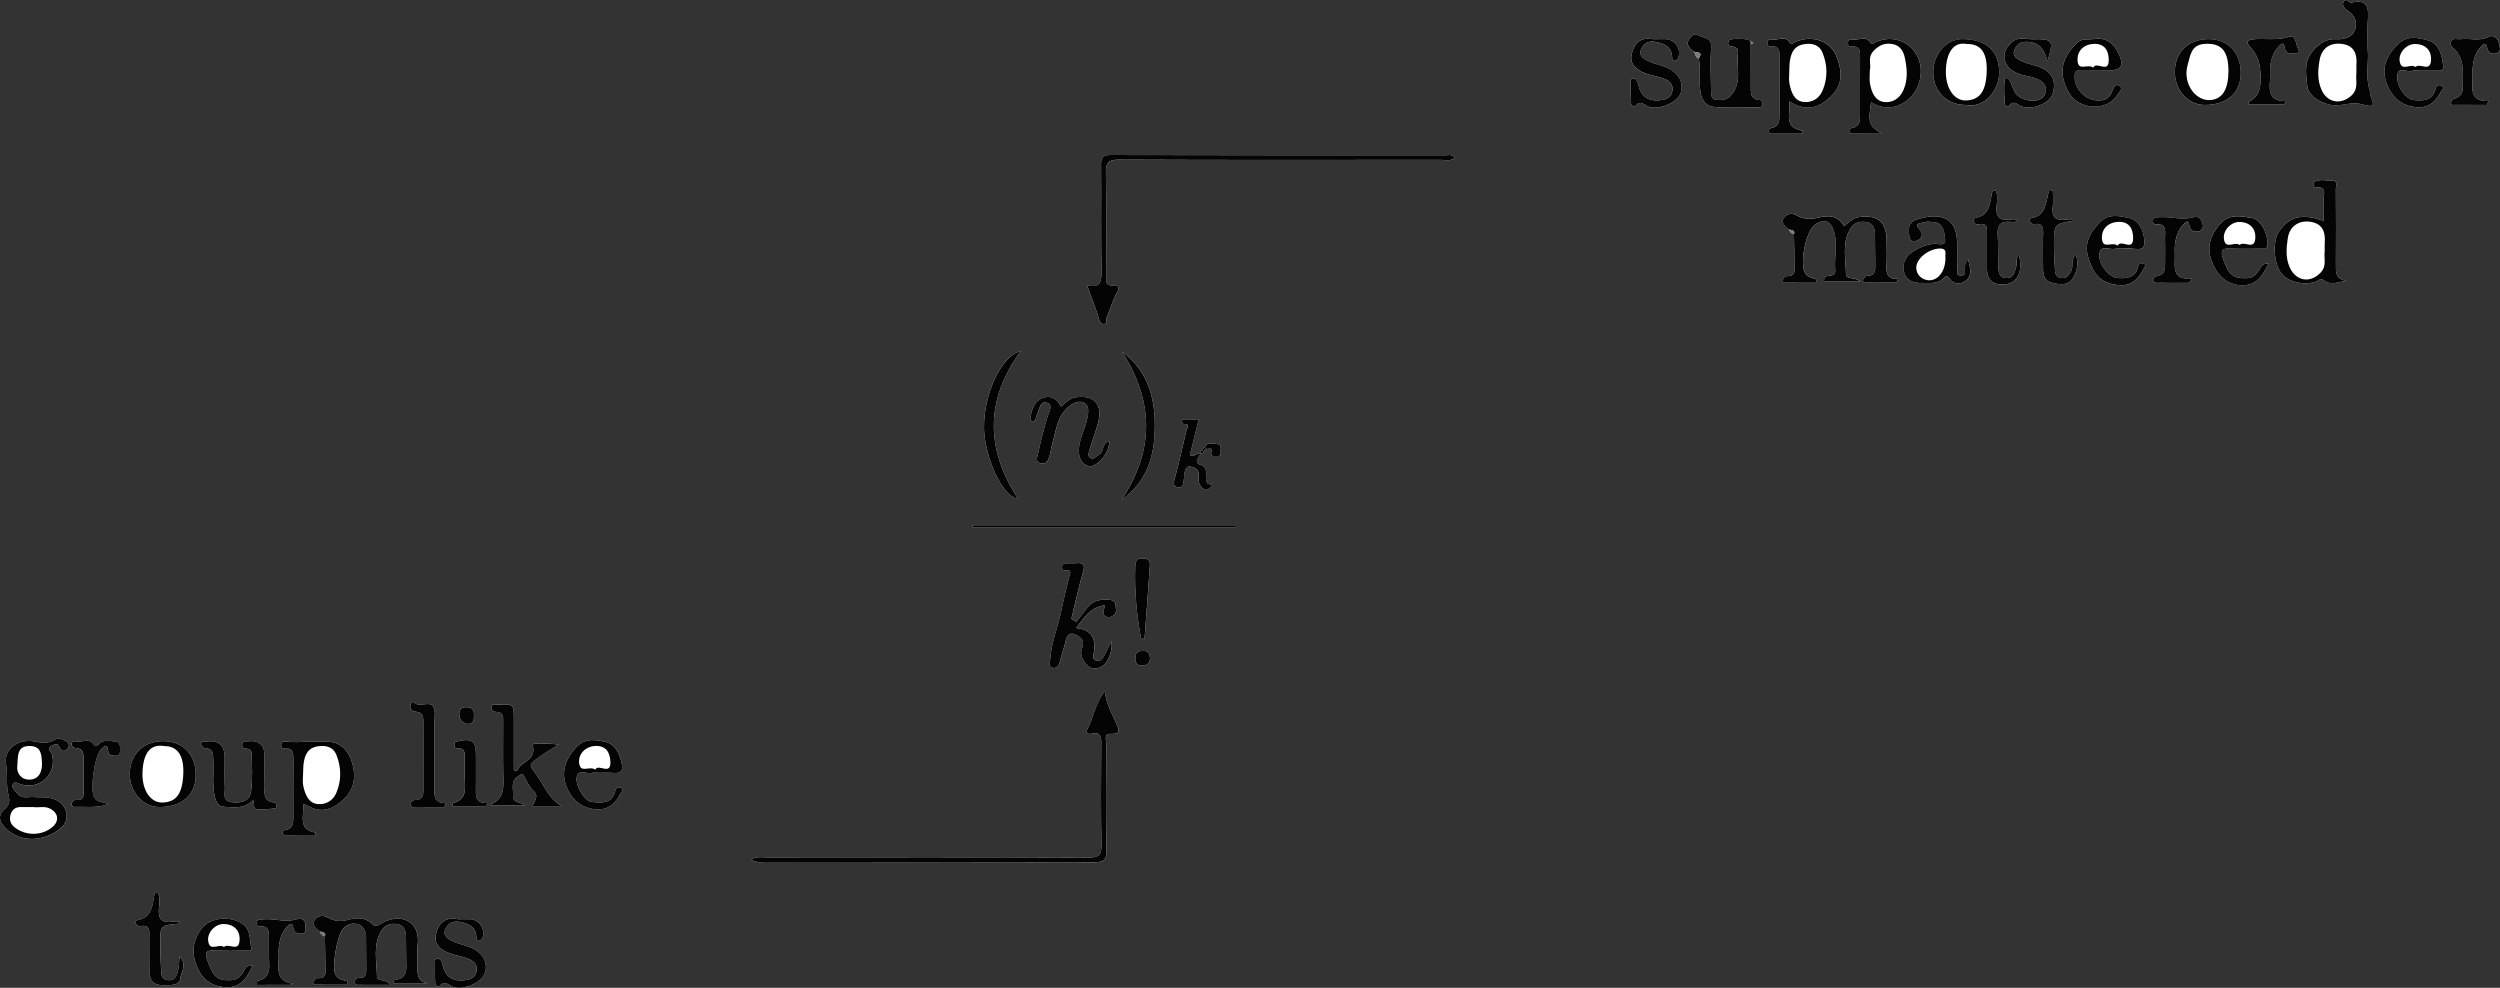 <?xml version="1.0" encoding="UTF-8"?>
<svg id="Layer_1" data-name="Layer 1" xmlns="http://www.w3.org/2000/svg" viewBox="0 0 1023.34 404.33">
  <rect x="0" y="0" width="1023.34" height="404.33" fill="#333333" stroke="none"/>
  <defs>
    <style>
      .cls-1 {
        fill: #040404;
      }

      .cls-2 {
        fill: #fff;
      }

      .cls-3 {
        fill: #797979;
      }
    </style>
  </defs>
  <g id="_9Fkfrs.tif" data-name="9Fkfrs.tif">
    <g>
      <path class="cls-2" d="m492.74,184.72c.32-.34.64-.69.97-1.03.76.34,2.57-.92,2.15,1.14-.51,2.49,1.23,1.66,2.31,1.82,1.46.21,1.58-.78,1.49-1.82-.1-1.18.62-2.99-1.37-3.07-1.78-.07-3.99-1.07-5.2,1.34-.43.38-.85.75-1.28,1.13-.46.42-.87.96-.13,1.36.85.47.81-.45,1.06-.88ZM695.38,24c.93,4.72-.12,9.51.79,14.31.65,3.43,2.81,5.23,5.31,5.45,6.06.53,12.2.19,18.31.19.87,0,1.65-.14,1.62-1.29-.02-.84-.06-1.6-1.22-1.7-3.88-.33-3.51-3.26-3.53-5.9-.03-5.63-.02-11.26-.02-16.88.37-.22.75-.44,1.12-.66l-1.13-.65c-1.09-1.24-8.55-1.38-9.04-.08-.44,1.17-.26,2.23,1.53,2.29,1.47.05,2.52.97,2.3,2.58-.79,5.67,1.81,11.63-2.62,17.11-1.98,2.44-3.76,2.12-5.85,2.13-2.61.01-2.54-2.1-2.56-3.95-.04-5.81-.41-11.64.05-17.41.35-4.31-3.2-3.73-5.15-5.06-2.17-1.47-3.75,1.43-4.16,2.12-1,1.68.59,3.41,2.19,4.58.81.85.64,2.42,2.06,2.83Zm36.92,69.98c.35.98.96,1.68,2.04,1.87.09,3.98.23,7.95.24,11.93,0,2.43.92,5.57-3.49,5.23-.49-.04-1.13,1.05-1.56,1.7-.08.12.46.96.72.96,4.38.06,8.76.04,13.14.04.02-.46.03-.93.05-1.39-1.59-.66-3.46-.74-4.49-2.46-2.38-3.98.23-17.49,4.18-20.07,2.48-1.62,5.36-2.13,6.91,1.18,2.65,5.65.7,11.75,1.21,17.62.29,3.44-3.83,1.25-4.5,3.47-.13.44-.14.93-.17,1.17h14.91c-2.43-2.07-5.81-.59-5.85-3.13-.08-6.3-1.77-12.86,1.97-18.75,1.51-2.38,4.07-2.91,6.58-2.43,2.41.47,3.3,2.52,3.33,4.86.06,3.99.06,7.97.11,11.96.03,2.55.33,5.16-3.51,5.18-.56,0-1.16,1.05-1.62,1.71-.09.13.43.99.68.99,4.41.06,8.81.05,13.22.05.17-.5.34-1.01.51-1.51-4.43.12-4.86-2.35-4.66-5.53.2-3.31.07-6.64.03-9.97-.09-7.95-3.35-10.73-11.13-9.84-2.78.32-4.34,2.41-6.31,3.78-2.6-4.98-7.21-4.36-10.93-3.45-3.15.77-6.11.36-8.23-.89-2.81-1.66-4.68-.28-5.62,1.13-1.07,1.61.61,3.44,2.26,4.57ZM130.95,381.36c.35.98.96,1.68,2.04,1.87.09,3.98.23,7.95.24,11.93,0,2.43.92,5.56-3.48,5.23-.5-.04-1.13,1.04-1.57,1.69-.08.12.45.97.71.97,4.38.06,8.77.04,13.15.04.05-.5.1-1.01.15-1.51-2-.34-3.95-.83-4.89-2.69-1.57-3.08.69-15.54,2.92-18.43,1.83-2.38,4.27-2.84,6.6-2.04,1.94.66,3.02,2.78,3.04,5.06.04,4.32.02,8.64.08,12.95.03,2.12.08,4.04-3,3.85-.9-.05-1.81.86-1.71,2.03.03.3.61.79.95.8,4.27.05,8.55.04,13.68.04-2-2.83-5.51-1.04-5.55-3.61-.1-6.3-1.76-12.85,1.92-18.75,1.5-2.41,4.04-2.96,6.55-2.48,2.69.52,3.4,2.81,3.43,5.29.03,2.99.03,5.98.08,8.97.06,3.72.91,7.81-4.64,8.56-.56.08-.63,1.07-.45,1.48h13.83c-4.16-.99-4.26-3.83-4.11-7,.14-2.98-.27-6.01.08-8.96,1.12-9.62-7.12-13.45-15.35-8.37-1.43.88-2.16,1.04-3.33-.12-2.83-2.8-6.66-2.58-9.76-1.64-3.16.96-6.12.38-8.23-.87-2.81-1.67-4.68-.27-5.62,1.14-1.07,1.61.62,3.43,2.26,4.57Zm321.28-98.36c-4.32,5.56-4.57,11.36-7.42,15.94-.68,1.1.78,1.67,1.81,1.44,4.54-1.01,4.18,1.9,4.17,4.86-.06,13.46-.23,26.93.09,40.39.1,4.42-1.09,5.43-5.47,5.42-43.93-.18-87.86-.12-131.78-.08-1.83,0-3.81-.5-6.14.91,2.12,1.4,3.94.97,5.62.97,44.93.03,89.85-.02,134.78.1,3.76.01,5.09-.71,5.01-4.81-.28-14.62-.14-29.25-.06-43.88,0-1.48-1.2-3.97,2.12-3.85,4.2.15,2.95-2.03,1.94-4.37-1.63-3.81-3.88-7.39-4.66-13.03Zm-7.31-166.26c1.68,4.57,3.35,8.74,4.7,13.03.42,1.33.54,2.8,2.08,2.88,1.85.1.89-1.79,1.3-2.69,1.52-3.34,2.32-6.97,4.22-10.17.81-1.36,1.25-3.19-1.29-2.92-3.45.37-3.17-1.66-3.16-3.93.05-13.96.2-27.91-.08-41.86-.09-4.41.91-5.74,5.58-5.72,43.91.2,87.81.13,131.72.09,1.79,0,3.82.63,5.58-.79-1.15-1.68-2.59-1.07-3.77-1.07-45.74-.04-91.47.02-137.21-.12-3.64-.01-3.89,1.45-3.87,4.33.11,14.29-.1,28.58.14,42.86.07,4.37-.19,7.53-5.94,6.1ZM969.16,19.95c0-4.43-.18-7.76.04-11.06.32-4.88.65-9.53-6.64-7.84-1.19.28-2.27-2.3-3.27-.25-.81,1.66.68,2.83,1.85,3.66,2.8,1.97,3.96,4.79,2.81,7.72-1.26,3.21-4.39,4.06-7.79,3.85-3.78-.23-6.44,1.55-9.05,4.34-4.29,4.57-3.18,9.89-2.65,14.92.46,4.4,6.95,7.73,11.39,7.82,3.67.08,7.02-1.57,11.05-.41,4.98,1.43,5.2.62,3.32-3.76-.18-.42.08-1.03-.08-1.48-2.1-6.12-.36-12.43-.99-17.52ZM14.28,326.31c-2.16-.42-5.21,1.18-7.37-1.66-.89-1.17-2.51-2.3-1.49-3.78.84-1.21,2.22-.02,3.46.3,8.02,2.07,14.55-4.71,12.37-12.53-.28-.99-2.55-2.22.18-3.51,1.9-.9,2.35-.63,3.17,1.13.67,1.44,2.19,1.47,3.16.04.9-1.35.44-2.18-1.08-3.07-1.47-.85-2.92-1.26-4.14-.48-2.74,1.76-5.27,1.37-8.33.78-6.75-1.3-12.79,3.2-11.74,9.19.75,4.28-.04,8.56.97,12.54.69,2.7.53,4.11-1.43,5.84-2.72,2.4-2.6,4.9-.04,7.59,6.32,6.62,16.22,5.85,22.83.38,4.31-3.57,2.8-9.68-2.32-11.83-2.56-1.08-5.13-.8-8.19-.92Zm426.3-71.76c-.67-.43-1.34-.85-2.01-1.28,1.53-6.24,2.85-12.53,4.66-18.68.88-3,.79-4.43-2.76-4.06-1.15.12-2.33,0-3.49.03-.96.03-2.05-.1-2.21,1.32-.14,1.33.54,1.8,1.74,1.65,2.16-.27,1.66.72,1.29,2.15-1.27,4.88-2.42,9.8-3.46,14.74-1.41,6.65-4.1,13.03-4.48,19.9-.06,1.09-.86,2.9,1.31,3.09,1.6.14,2.25-.92,2.62-2.37.76-2.97,1.75-5.88,2.5-8.85.88-3.51,2.83-3.34,5.28-1.69,1.8,1.21,2.22,2.5,1.35,4.81-.95,2.52.14,5.06,2.22,7.07,1.58,1.53,3.44,1.41,5.09.84,3.05-1.05,5.51-6.68,4.68-10.77-1.12,2.35-1.95,4.42-3.07,6.31-.65,1.11-1.73,2.18-3.28,1.57-1.46-.57-1-1.98-.83-2.99,1.01-5.75-.69-9.64-7.2-10.25,4.77-6.71,7.29-8.71,11.74-9.37-.03,1.6-1.64,3.5.41,4.65.93.52,2.19.32,3.25-.53,1.53-1.23.76-2.77.73-4.16-.03-1.32-1.05-2-2.33-2.13-3.37-.33-6.57.01-8.91,2.84-1.67,2.01-3.23,4.1-4.83,6.16ZM960.4,114.92c-4.5-.64-4.26-3.66-4.24-6.73.06-10.3.06-20.6-.02-30.91,0-1.22,1.02-3.38-1.55-3.35-2.44.03-5.01-.73-7.28.55-.41.23-.47,2.4.82,2.27,4.6-.47,2.91,2.79,3.02,4.84.15,2.9.04,5.82.04,8.87-8.82-3.2-13.99-1.97-18.34,4.36-2.67,3.88-2.19,13,1.01,17.1,2.79,3.57,9.52,5.08,14.38,3.29.9-.33,1.67-1.54,2.84-.58,2.87,2.36,5.96.86,9.32.29Zm-227.95-73.49c5.3,3.47,10.12,3.44,14.57.09,6.16-4.63,8.34-9.76,4.55-18.89-2.14-5.17-8.98-8.75-16.64-5.49-.69.29-1.54,1.44-2.07.52-2-3.44-5.04-.99-7.53-1.52-1.06-.22-1.93.24-1.87,1.61.05,1.16.81,1.29,1.69,1.24,3.2-.21,3.31,1.9,3.3,4.23-.04,7.63,0,15.26-.02,22.89,0,2.76.31,5.7-3.58,6.34-.34.06-.82.71-.83,1.1-.02.72.52,1.14,1.29,1.14,4,0,7.99,0,11.99,0l.85-1.15c-8.45-1.34-5.06-7.04-5.69-12.13Zm33.46.35c4.77,3.04,9.43,2.94,14.08-.19,5.66-3.8,8.23-12.53,4.63-19.04-2.98-5.38-9.57-8.43-16.75-5.39-.68.29-1.52,1.43-2.07.5-2-3.43-5.04-.98-7.53-1.5-1.06-.23-1.92.26-1.86,1.62.06,1.16.83,1.28,1.69,1.23,3.21-.21,3.3,1.91,3.29,4.24-.03,7.62,0,15.25-.02,22.87,0,2.76.31,5.69-3.56,6.34-.57.1-1.16.79-.71,1.53.21.34.75.68,1.15.68,4,.05,8,.03,12,.03-5.31-3.46-5.63-4.31-4.34-12.93ZM124.09,329.03c1.24.51,1.7.65,2.11.88,4.96,2.92,9.46,1.55,13.47-1.8,4.77-3.99,6.27-8.97,4.64-15.23-1.31-5.02-4.27-8.63-8.93-9.17-6.14-.71-12.45.54-18.7-.17-.91-.1-1.57.33-1.59,1.4-.02,1.04.48,1.52,1.48,1.44,3.51-.29,3.53,2.03,3.51,4.52-.05,7.63,0,15.26-.02,22.89,0,2.61.23,5.36-3.37,5.99-.69.12-1.2.68-.97,1.41.11.37.66.85,1.02.85,4.08.06,8.16.04,12.24.04.09-.42.19-.84.28-1.26-7.66-1.37-4.63-6.95-5.17-11.8Zm87.5-13.34l-1.27-.45c0-6.9,0-13.8,0-20.71,0-6.39,0-6.43-6.41-6.07-.98.05-2.59-.79-2.8,1-.12,1.03.88,1.88,1.91,1.91,3.33.11,2.94,2.47,2.94,4.61,0,6.98-.1,13.97.04,20.95.1,4.81.77,9.71-4.9,12.17-.08.04.07.6.07.63h13.69c-1.74-1.74-5.1-.71-4.87-4.25.18-2.67-1.1-5.77,2.03-7.67.75-.45,1.56-1.75,2.34-.35,1.18,2.1,2.29,4.71,3.8,6.04,3,2.66.13,4.5-.11,6.44h11.81c-5.9-3.51-7.69-9.9-11.57-14.6-1.61-1.95-1.28-2.59.62-4.12,3.06-2.45,6.43-4.39,9.79-6.45-3.03-.39-5.84-.41-8.66-.37-.75,0-2.16-.19-1.92.84,1.43,6.17-5.26,6.34-6.54,10.44Zm-108.07,11.92c1.12,1.28-.56,3.62,1.91,3.68,2.46.07,4.95-.08,7.38-.43.37-.05.64-2.24-.48-2.36-5.26-.56-3.88-4.5-4-7.56-.15-3.81-.04-7.63-.04-11.45q0-6.87-6.89-6.04c-.89.11-2.08-.34-2.28,1.15-.16,1.21.26,1.81,1.6,1.84,1.27.03,2.33.76,2.34,2.07.03,5.14.42,10.35-.3,15.39-.58,4.09-4.17,4.98-8,4.45-3.93-.55-2.61-3.66-2.73-5.84-.22-4.14-.07-8.29-.07-12.44q0-7.48-7.38-6.57c-.87.11-2.27-.36-2.29,1.08,0,.58.98,1.66,1.54,1.67,3.83.08,3.35,2.81,3.46,5.25.24,4.94-.52,9.91.69,14.85.53,2.18,1.43,3.78,3.68,3.89,4.03.2,8.26,1,11.85-2.63Zm330.72-161.21c-1.51-3.47-4.4-4.7-7.61-3.43-3.26,1.29-4.21,4.69-4.85,7.92-.1.52.22,1.5.6,1.65.94.37,1.43-.26,1.62-1.24.16-.79.51-1.55.81-2.32.75-1.92,1.18-5.05,3.84-4.06,2.5.93.83,3.43.22,5.44-1.55,5.13-2.89,10.34-4.01,15.58-.22,1.05-1.27,3.07,1.09,3.69,2.11.55,3-.83,3.51-2.4.6-1.84.77-3.8,1.31-5.66,1.51-5.23,1.93-10.94,6.44-14.88,1.98-1.73,4.63-2.95,6.69-1.73,2.01,1.19,1.7,3.7,1.15,6.43-.88,4.4-3.32,8.32-3.43,12.91-.07,2.75.93,5.1,3.07,6.18,2.2,1.11,4.25-.36,6.02-2.18,2.1-2.16,3-4.67,3.62-7.7-3.48.5-2.13,4.39-4.48,5.55-1.13.56-2.02,2.1-3.4,1.37-1.47-.78-.74-2.37-.4-3.54,1.04-3.57,2.39-7.05,3.37-10.63,2.15-7.84-1.53-11.91-9.36-10.65-2.48.4-3.78,2.42-5.81,3.7Zm371.39-60.27c-1.57,1.6-1.15,2.66-1.32,3.6-.21,1.12.84,2.92-1.37,3.05-2.66.16-1.63-2.07-1.7-3.2-.21-3.47-.04-6.96-.1-10.44-.19-11.26-8.32-12.01-16.72-9.23-2.19.72-3.31,2.46-3,5.03.18,1.49-.18,3.25,1.56,3.75.87.25,2.32-.32,3.05-1.01,1.08-1.02.75-2.83-.07-3.62-2.9-2.8.42-2.67,1.49-3.05,1.18-.42,2.63-.23,3.95-.12,4.19.37,4.46,3.97,4.82,6.79.45,3.5-2.77,1.96-4.33,2.1-3.51.31-6.61,1.72-9.36,3.56-2.93,1.97-4.09,5.4-2.93,8.7.98,2.77,3.77,3.88,6.82,3.78,3.23-.1,6.67.71,9.28-2.06.93-.99,1.57-.81,2.32.19,1.81,2.44,4.27,2.69,6.5,1.06,3.04-2.21,1.97-5.25,1.13-8.89Zm98.49-90.11c-8.27-.05-13.78,5.22-13.88,13.28-.1,7.52,5.35,13.65,12.16,13.68,9.06.04,14.79-4.95,14.82-12.94.04-8.44-5.13-13.98-13.11-14.02Zm-99.48,26.96c8.36,1.47,13.6-6.59,13.69-13.08.13-9.04-5.4-13.93-15.23-13.88-6.35.03-11.73,6.17-11.76,13.42-.03,7.95,5.47,13.55,13.3,13.54ZM66.81,303.39c-8.2-.03-13.71,5.43-13.68,13.56.03,7.32,5.43,13.36,12.01,13.4,9.15.07,14.88-4.86,14.98-12.86.1-8.56-5.1-14.07-13.31-14.1ZM856.67,16.03c-2.3.26-4.57-.43-6.76,1.78-6.17,6.25-7.36,12.14-3.25,19.74,4.14,7.65,15.86,8.3,20.22,1.01.52-.87,2.25-2.26.84-3.31-1.77-1.32-2.52.51-3.04,1.85-.74,1.96-1.79,3.44-4.02,3.86-6.23,1.17-12.15-4.38-11.39-10.63.23-1.93,1.59-1.34,2.59-1.37,3.32-.08,6.65-.03,9.97-.03,6.91,0,8.14-1.95,4.72-8.25-2.04-3.77-5.43-5.52-9.89-4.66Zm133.66,12.91c2.49,0,4.99-.01,7.48,0,1.22,0,2.44,0,2.29-1.73-.42-4.59-1.62-9.4-6.32-10.7-3.74-1.04-8.34-2.12-12.03,1.45-6.25,6.04-7.52,12.41-3.1,19.67,2.6,4.26,6.9,6.43,11.97,6.28,4.19-.12,6.71-2.89,8.54-6.36.39-.74,1.76-1.59.36-2.37-.98-.55-2.1-.49-2.53,1.2-1.25,4.84-5.09,5.01-9.05,4.57-3.23-.36-7.19-5.86-6.61-10.21.51-3.82,4.03-.96,6.05-1.73.87-.33,1.97-.06,2.97-.06ZM189.63,376.23c-.83,0-1.69.13-2.49-.02-5.18-.97-7.88,2.06-8.74,6.34-.83,4.09,2.15,6.46,5.8,7.7,2.39.81,4.91,1.24,7.27,2.12,2.25.84,4.11,2.23,3.6,5.1-.48,2.77-2.33,3.48-4.96,3.78-5.24.59-8.03-1.68-9.05-6.63-.24-1.16-.77-2.23-2.16-2.29-.28-.01-.84.59-.84.91-.04,3.15-.07,6.31.1,9.45.02.44,1.07,1.78,1.77.92,2.07-2.53,3.52-.45,5.35.27,4.4,1.72,12.2-1.81,13.29-5.81,1.33-4.86-1.65-9.03-7.71-10.9-1.99-.61-4.05-1.15-5.89-2.07-1.91-.96-3.92-2.19-2.56-4.98,1.15-2.36,3.19-3.24,5.59-2.78,3.39.64,6.65,1.68,6.98,6,.06.75-.21,1.86,1.04,1.76.53-.04,1.28-.61,1.46-1.1,1.39-3.79-1.39-7.74-5.37-7.75-.83,0-1.66,0-2.49-.01Zm55.64-59.91c1.5,0,3-.04,4.49,0,3.24.1,5.88.86,4.54-4.71-1.01-4.19-3.13-7.2-6.22-7.87-3.78-.82-8.37-1.91-11.99,1.92-5.7,6.03-6.94,12.51-2.6,19.41,2.65,4.22,6.93,6.45,12.03,6.2,4.15-.21,6.7-2.92,8.48-6.46.39-.77,1.7-1.63.21-2.32-1.02-.47-1.95-.33-2.39,1.41-1.34,5.27-5.79,4.71-9.7,4.34-2.74-.26-6.77-6.8-6.01-10.25.77-3.54,4.11-.94,6.19-1.62.9-.3,1.98-.05,2.98-.05ZM868.28,101.79c1.66,0,3.35-.19,4.98.04,4.05.55,5.04-.37,4.31-4.87-.7-4.36-3.17-7.19-6.33-7.78-3.63-.69-8.02-1.86-11.58,1.76-7.28,7.42-6.22,12.33-2.91,19.31,2.16,4.55,6.76,6.5,11.78,6.51,4.43,0,6.98-2.97,8.9-6.6.42-.8,1.55-1.69-.04-2.25-.82-.29-1.85-.36-2.17,1.17-.99,4.7-4.6,5-8.45,4.74-3.71-.26-8.4-6.35-7.31-10.5.83-3.18,4.2-.86,6.34-1.47.77-.22,1.65-.04,2.48-.04Zm-189.17-85.78c-1,0-2.02.14-2.99-.02-5.05-.84-7.4,2.32-8.26,6.35-.83,3.89,1.97,6.27,5.34,7.57,2.5.97,5.23,1.33,7.75,2.24,2.26.82,4.1,2.23,3.6,5.11-.49,2.77-2.34,3.48-4.96,3.77-5.25.6-8.02-1.7-9.05-6.64-.24-1.16-.77-2.23-2.16-2.28-.28,0-.83.59-.84.92-.04,3.15-.06,6.31.1,9.45.02.43,1.06,1.78,1.78.9,2.07-2.54,3.52-.44,5.35.28,4.35,1.69,12.2-1.86,13.28-5.82,1.32-4.86-1.64-9.02-7.72-10.89-1.99-.61-4.05-1.15-5.9-2.07-1.91-.96-3.92-2.19-2.55-4.98,1.16-2.36,3.2-3.23,5.6-2.78,3.39.63,6.64,1.7,6.97,6.01.06.75-.19,1.86,1.05,1.76.53-.04,1.27-.61,1.45-1.11,1.39-3.8-1.39-7.74-5.37-7.75-.83,0-1.66,0-2.49-.01Zm249.41,91.93c-2.78-.22-2.98,1.47-3.77,2.63-1.22,1.8-2.59,3.22-5.17,3.3-5.67.18-7.33-1.66-9.46-7.5-1.75-4.8.25-4.77,3.76-4.62,3.82.16,7.65.07,11.47.01,1.19-.02,2.77.51,2.84-1.68.15-4.5-2.69-10.32-6.62-10.92-4.27-.65-9.01-1.8-12.8,2.52-4.42,5.03-5.76,10.13-2.95,16.42,2.43,5.43,6.57,8.75,12.28,8.67,5.58-.08,8.11-3.93,10.41-8.84ZM103.42,395.3c-2.13-.15-2.8.62-3.36,1.72-1.16,2.26-2.53,4.09-5.53,4.22-5.76.25-7.27-1.49-9.57-7.92-1.54-4.29.03-4.29,3.24-4.19,3.99.14,7.98.07,11.97,0,1.02-.02,3.09.4,2.72-1.08-.81-3.19-.1-6.87-3.13-9.48-3.82-3.29-13.3-4.03-17.49,1.85-3.97,5.58-3.81,11.16-.91,16.83,2.44,4.77,6.87,6.96,12.06,6.86,5.27-.11,7.79-3.99,10-8.8ZM838.12,25.05c2.59-8.68,2.33-9.15-5.97-8.98-2.7.05-5.61-1.09-8.11.83-2.33,1.78-4,4.43-3.53,7.09.71,4.05,4.29,6.04,8.01,6.86,2.36.52,4.68.95,6.74,2.17,2.84,1.68,2.95,5.59.3,7.34-3.11,2.05-9.34.4-11-2.97-.71-1.45-1.16-3.04-1.94-4.45-.47-.85-1.91-1.64-2.07-.18-.34,3.26-.11,6.58.06,9.87.02.42,1.02,1.71,1.83.64,1.87-2.49,3.33-.4,4.95.23,4.45,1.73,11.56-1.13,12.83-5.14,1.75-5.56-.6-9.54-6.73-11.39-1.84-.56-3.75-.95-5.48-1.76-2.03-.95-4.66-1.97-3.35-5.02,1.14-2.64,3.28-3.39,6.31-2.96,4.7.66,5.99,3.98,7.15,7.82ZM181.89,330.34c.22-.53.45-1.05.67-1.58-4.78.08-4.8-2.82-4.77-5.96.08-8.61.05-17.22.02-25.83,0-2.63.63-5.67-.48-7.76-1.03-1.94-4.25-.43-6.47-.84-.92-.17-1.95-2.03-2.74-.12-.58,1.41.3,2.99,1.69,3.06,3.81.17,3.48,2.71,3.48,5.23,0,8.61-.03,17.22.01,25.83.01,2.59.2,5.08-3.57,5.13-.81,0-1.86.94-1.54,2.15.29,1.11,1.35.67,2.08.68,3.87.05,7.75.02,11.62.02ZM935.06,42.64l.76-1.27c-6.87.24-7.02-3.91-6.63-8.5.14-1.65-.06-3.32.04-4.97.21-3.29,1.15-6.34,3.45-8.8.84-.9,2.08-2.43,2.52.4.44,2.77,2.49,2.62,4.54,2.32,1.24-.18,1.68-.64.9-1.94-1.11-1.86-.54-5.81-4.03-4.73-4.78,1.48-9.5.51-14.23.92-3.36.29-2.59,1.88-1.08,3.46,3.15,3.29,3.9,7.16,4.02,11.6.13,4.61-.35,8.47-5.01,10.64-.08.04.09.61.14.87h14.6Zm82.94.3c.22-.54.45-1.08.67-1.62-6.53.34-6.96-3.52-6.57-8.05.16-1.82-.11-3.67.06-5.48.3-3.25,1.09-6.37,3.51-8.8.82-.83,2.05-1.92,2.34.17.36,2.51,1.87,3.19,3.79,2.7,2.32-.59,1.41-2.79,1.12-4.19-.45-2.14-2.3-3.61-4.31-2.56-3.75,1.95-7.55.42-11.27.92-1.37.18-3.2-.68-4.01.93-.88,1.76.97,2.56,1.89,3.64,3.82,4.46,2.78,9.85,2.91,15.02.07,2.89-1.45,4.3-4.07,5-.38.1-.76,1.07-.74,1.62.03.96.97.69,1.55.69,4.38.03,8.76.02,13.14.02Zm-558.68,100.97c12.96,20.32,13.38,40.42-.29,60.69,9.54-6.59,13.06-16.16,13.59-26.93.65-13.19-1.97-25.33-13.3-33.77Zm-41.51-.23c-8.01,2-15.29,17.74-15.01,31.86.2,10.53,7.13,27.85,13.92,28.61-13.21-20.22-13.6-40.25,1.09-60.47Zm-19.7,71.28c.01.33.02.67.03,1h107.39c0-.33,0-.67,0-1h-107.42Zm442.2-136.98c-.48-.07-.97-.13-1.45-.2-1.58,4.46-.85,10.48-7.48,11.53-.33.05-.85,1.08-.79,1.13.56.53,1.3,1.41,1.84,1.32,4.13-.69,3.99,1.81,3.88,4.67-.15,3.97,0,7.96-.02,11.94-.01,2.99-.13,6.37,3.38,7.3,2.77.73,6.49,1.37,8.41-1.23,1.92-2.61,3-6.1,1.65-10.32-2.46,2.43-.72,5.01-2.03,7.01-.96,1.46-1.53,2.8-3.57,2.69-2.11-.11-2.87-1.32-2.95-3.22-.15-3.3-.4-6.61-.42-9.91-.06-8.99-.02-9,8.1-10.35-.99-.88-2.22-.58-3.26-.45-4.12.53-5.88-1.01-5.34-5.26.28-2.18.05-4.43.05-6.64Zm-13.99,26.05c-1.46,2.22-.55,3.99-1.08,5.44-.68,1.89-.86,4.3-3.83,4.34-3.23.04-3.29-2.38-3.39-4.44-.24-4.46,0-8.96-.31-13.41-.28-3.92,1.29-5.42,5.1-5.16.96.07,2.2.63,3.26-.96-1.27,0-2.25-.12-3.19.02-4.33.64-6.11-1.01-5.62-5.48.23-2.1.53-4.41-.31-6.4-1.41.03-1.49.63-1.63,1.31-.85,4.22-.94,8.95-6.7,9.91-.39.06-1.02,1.18-.88,1.43.38.66,1,1.4,1.97,1.21,3.97-.81,3.66,1.76,3.62,4.35-.07,4.64.08,9.29.01,13.93-.04,3.22,1.44,5.67,4.41,6.19,6.99,1.23,10.93-4.07,8.56-12.26ZM64.5,365.08c-.73.44-1.2.57-1.23.78-.84,4.55-.81,9.63-6.97,10.8-.42.08-1.21.77-.68,1.48.35.48,1.1,1.11,1.54,1.02,4.79-.96,3.93,2.39,3.95,5.06.02,3.81-.02,7.63.03,11.44.08,6.78,1.45,7.91,8.28,7.6,2.05-.09,4.16-.58,4.32-2.42.24-2.8,3.14-5.76-.19-9.37-.3,2.68-.26,4.68-.81,6.49-.5,1.61-1.19,3.41-3.65,3.27-2.46-.14-3.03-1.64-3.11-3.62-.16-3.64-.34-7.28-.37-10.91-.05-7.92-.02-7.92,7.62-8.6.12-.01.2-.36.47-.86-1.2,0-2.2-.13-3.15.02-4.55.72-5.88-1.39-5.47-5.63.2-2.02.58-4.22-.56-6.55ZM896.2,115.79c.38-.57.76-1.13,1.15-1.7-8.56.59-7.04-4.78-7.09-9.23-.02-1.49-.12-2.99.02-4.47.29-3.09,1.18-6,3.34-8.33.76-.82,2.07-2.6,2.55.15.44,2.48,1.99,2.94,3.94,2.48,1.24-.29,1.89-1.51,1.55-2.85-.48-1.89-1.48-3.6-3.74-2.93-4.59,1.36-9.1-.25-13.63-.01-.66.03-1.33.03-1.98.15-.76.13-1.05.67-1.03,1.42.02.71.21,1.4,1.03,1.35,5.05-.33,3.83,3.37,3.92,6.13.09,2.98.03,5.97.02,8.95-.01,2.73.37,5.65-3.58,6.2-.76.11-1.43.92-1.26,1.86.06.33.62.8.95.81,4.61.05,9.23.04,13.84.04ZM119.98,402.68c-6.24-.83-6.29-5.05-5.92-9.63.13-1.65-.1-3.33.05-4.98.3-3.26,1.1-6.36,3.48-8.81.8-.82,2.05-1.97,2.36.09.37,2.49,1.78,3.07,3.77,2.79,1.96-.28,1.27-2.03,1.32-3.23.12-2.72-1.98-3.13-3.73-2.59-4.3,1.34-8.47-.25-12.69-.07-.66.03-1.33.09-1.99.12-.96.04-1.53.43-1.53,1.49,0,1.08.58,1.45,1.55,1.38,3.58-.25,3.46,2.2,3.43,4.63-.03,2.33.02,4.65-.01,6.98-.05,4.21,1.6,9.17-4.68,10.7-.16.04-.12.87-.2,1.61,4.62,0,9.1.01,13.58-.02.41,0,.81-.3,1.22-.46Zm-75.7-73.47c-2-1-4.58-.66-5.79-2.89-1.69-3.12.12-16.62,2.67-19.39,1.5-1.63,2.77-2.85,3.12.83.12,1.29,1.84,1.75,3.29,1.62,1.7-.15,1.48-1.43,1.57-2.58.13-1.68-.34-3.22-2.16-3.29-2.05-.08-4.29-.84-6.2.74-.67.56-1.57,1.89-2.34.65-1.96-3.13-4.76-.91-7.11-1.37-.66-.13-1.81-.33-2.02.81-.17.94.6,1.78,1.32,1.81,4.08.2,3.5,3.1,3.5,5.7,0,3.82,0,7.64,0,11.46,0,2.09.51,4.5-3.04,4.13-.96-.1-1.8.83-1.8,1.97,0,.3.58.88.87.87,4.63-.14,9.33.62,14.1-1.06Zm154.56.78c.24-.43.49-.86.73-1.29-5.11.24-4.83-2.91-4.79-5.99.05-4.49.01-8.98.01-13.47,0-5.93-1.47-7.09-7.25-5.85-.86.18-1.62.22-1.6,1.35.01.91.24,1.72,1.33,1.63,3.14-.27,2.94,1.94,2.97,3.94.04,2.49.03,4.99,0,7.48-.04,4.36,1.39,9.4-4.96,10.94-.15.04-.1.88-.14,1.26h13.69Zm291.86-158.36c-1.89,0-3.68-.03-5.47.02-.61.01-1.45-.05-1.43.9.01.37.45,1.05.66,1.03,3.01-.23,1.34,1.84,1.16,2.68-1.35,6.09-2.85,12.15-4.36,18.2-.45,1.81-1.77,4.3.58,4.97,2.84.8,2.51-2.16,2.84-3.98.06-.32-.04-.67.02-.99.3-1.54.51-3.72,2.38-3.48,1.68.21,3.91,1.03,3.58,3.8-.22,1.81-.06,3.48,1.48,4.96,1.39,1.34,2.44.71,3.35-.14,1.71-1.6-.75-1.22-1.11-1.64-1.05-1.24-.73-2.54-.65-3.78.1-1.7-.42-3.28-1.86-3.71-3.71-1.1-1.14-2.99-.4-4.91-1.82-.18-2.88,1.88-4.42.71,1.17-4.7,2.35-9.44,3.64-14.65Zm-23.6,89.82c.47,0,.94,0,1.41.01.74-10.09,1.52-20.19,2.2-30.29.15-2.3-1.63-2.58-3.37-2.59-2.26-.01-2.57,1.54-2.63,3.35-.34,9.94.56,19.77,2.4,29.52Zm-273.1,31.27c.15-2.3-.97-3.26-3.23-3.24-2.17.02-2.94,1.18-2.77,3.14.19,2.23,1.55,3.7,3.7,3.71,2.18.01,2.34-1.87,2.3-3.61Zm273.62-26.27c-2.4-.03-2.91,1.37-2.89,3.24.03,2.13,1.24,2.9,3.2,2.74,1.99-.16,2.9-1.24,2.78-3.27-.13-2.1-1.28-2.87-3.09-2.71Z"/>
      <path class="cls-1" d="m452.23,283c.79,5.64,3.03,9.22,4.66,13.03,1,2.34,2.25,4.52-1.94,4.37-3.32-.12-2.11,2.37-2.12,3.85-.08,14.63-.22,29.26.06,43.88.08,4.11-1.26,4.82-5.01,4.81-44.93-.12-89.85-.07-134.78-.1-1.67,0-3.5.43-5.62-.97,2.33-1.41,4.31-.91,6.14-.91,43.93-.03,87.86-.1,131.78.08,4.38.02,5.57-1,5.47-5.42-.31-13.46-.15-26.92-.09-40.39.01-2.96.37-5.87-4.17-4.86-1.03.23-2.49-.34-1.81-1.44,2.84-4.58,3.09-10.38,7.42-15.94Z"/>
      <path class="cls-1" d="m130.95,381.36c-1.64-1.13-3.33-2.96-2.26-4.57.93-1.4,2.81-2.8,5.62-1.14,2.11,1.25,5.07,1.83,8.23.87,3.1-.94,6.93-1.16,9.76,1.64,1.17,1.16,1.9,1,3.33.12,8.23-5.08,16.48-1.25,15.35,8.37-.34,2.95.06,5.98-.08,8.96-.15,3.16-.05,6,4.11,7h-13.83c-.17-.41-.11-1.4.45-1.48,5.55-.75,4.7-4.84,4.64-8.56-.05-2.99-.05-5.98-.08-8.97-.03-2.49-.74-4.78-3.43-5.29-2.51-.48-5.05.07-6.55,2.48-3.68,5.9-2.02,12.45-1.92,18.75.04,2.57,3.55.79,5.55,3.61-5.14,0-9.41.02-13.68-.04-.33,0-.92-.5-.95-.8-.1-1.17.82-2.08,1.71-2.03,3.08.19,3.03-1.73,3-3.85-.06-4.32-.04-8.64-.08-12.95-.02-2.28-1.09-4.4-3.04-5.06-2.33-.79-4.76-.33-6.6,2.04-2.23,2.89-4.48,15.35-2.92,18.43.94,1.86,2.89,2.35,4.89,2.69-.05.5-.1,1.01-.15,1.51-4.38,0-8.77.02-13.15-.04-.26,0-.79-.85-.71-.97.44-.65,1.08-1.73,1.57-1.69,4.41.33,3.49-2.8,3.48-5.23,0-3.98-.16-7.95-.24-11.93q.76-1.66-2.04-1.87Z"/>
      <path class="cls-1" d="m732.3,93.98c-1.64-1.13-3.33-2.96-2.26-4.57.94-1.41,2.81-2.79,5.62-1.13,2.12,1.25,5.08,1.66,8.23.89,3.72-.91,8.33-1.52,10.93,3.45,1.97-1.38,3.53-3.47,6.31-3.78,7.78-.89,11.04,1.89,11.13,9.84.04,3.32.17,6.66-.03,9.97-.19,3.17.23,5.65,4.66,5.53-.17.5-.34,1.01-.51,1.51-4.41,0-8.81.02-13.22-.05-.25,0-.77-.86-.68-.99.45-.66,1.06-1.71,1.62-1.71,3.84-.02,3.55-2.63,3.51-5.18-.05-3.99-.06-7.97-.11-11.96-.03-2.35-.92-4.4-3.33-4.86-2.51-.49-5.07.05-6.58,2.43-3.74,5.88-2.05,12.45-1.97,18.75.03,2.54,3.41,1.06,5.85,3.13h-14.91c.03-.25.04-.73.17-1.17.67-2.22,4.8-.03,4.5-3.47-.5-5.88,1.44-11.97-1.21-17.62-1.55-3.3-4.43-2.8-6.91-1.18-3.95,2.58-6.56,16.09-4.18,20.07,1.03,1.72,2.9,1.8,4.49,2.46-.02.46-.03.93-.05,1.39-4.38,0-8.76.02-13.14-.04-.26,0-.8-.84-.72-.96.44-.65,1.07-1.73,1.56-1.7,4.41.34,3.5-2.79,3.49-5.23,0-3.98-.16-7.96-.24-11.93q.76-1.66-2.04-1.87Z"/>
      <path class="cls-1" d="m444.92,116.74c5.75,1.43,6.01-1.72,5.94-6.1-.23-14.28-.03-28.57-.14-42.86-.02-2.88.22-4.34,3.87-4.33,45.74.14,91.47.09,137.21.12,1.18,0,2.62-.61,3.77,1.07-1.76,1.42-3.79.79-5.58.79-43.91.04-87.81.11-131.72-.09-4.67-.02-5.68,1.3-5.58,5.72.29,13.95.13,27.91.08,41.86,0,2.27-.29,4.3,3.16,3.93,2.53-.27,2.1,1.56,1.29,2.92-1.9,3.21-2.7,6.84-4.22,10.17-.41.91.55,2.79-1.3,2.69-1.54-.08-1.66-1.54-2.08-2.88-1.34-4.28-3.02-8.46-4.7-13.03Z"/>
      <path class="cls-1" d="m969.16,19.95c.63,5.08-1.12,11.4.99,17.52.15.45-.11,1.05.08,1.48,1.88,4.38,1.66,5.19-3.32,3.76-4.02-1.15-7.38.49-11.05.41-4.44-.09-10.92-3.42-11.39-7.82-.53-5.03-1.63-10.35,2.65-14.92,2.62-2.79,5.28-4.57,9.05-4.34,3.4.21,6.54-.64,7.79-3.85,1.15-2.94,0-5.76-2.81-7.72-1.18-.82-2.66-2-1.85-3.66,1-2.05,2.08.53,3.27.25,7.28-1.69,6.96,2.96,6.64,7.84-.22,3.3-.04,6.64-.04,11.06Zm-4.59,9.87c0-1.41-.06-2.4.01-3.39.31-4.25-.9-7.62-5.56-8.4-4.8-.8-8.52,1.37-9.46,6.24-.78,4.07-1.09,8.44.73,12.51,2.36,5.3,7.88,6.24,12.19,2.37,3.18-2.86,1.61-6.46,2.09-9.33Z"/>
      <path class="cls-1" d="m14.28,326.31c3.07.13,5.63-.16,8.19.92,5.12,2.16,6.63,8.26,2.32,11.83-6.6,5.47-16.51,6.24-22.83-.38-2.57-2.69-2.68-5.18.04-7.59,1.96-1.73,2.11-3.15,1.43-5.84-1.01-3.98-.22-8.26-.97-12.54-1.05-5.99,4.99-10.49,11.74-9.19,3.07.59,5.59.98,8.33-.78,1.22-.79,2.68-.37,4.14.48,1.52.88,1.98,1.72,1.08,3.07-.96,1.44-2.49,1.41-3.16-.04-.81-1.76-1.27-2.03-3.17-1.13-2.73,1.3-.46,2.52-.18,3.51,2.18,7.82-4.35,14.6-12.37,12.53-1.24-.32-2.63-1.51-3.46-.3-1.01,1.47.6,2.61,1.49,3.78,2.16,2.84,5.21,1.24,7.37,1.66Zm-.51,4.04c-1.98,0-3.63.04-5.29,0-2.13-.06-3.57,1.17-4.11,2.92-.58,1.88-.35,3.81,1.51,5.31,4.5,3.63,11.25,3.67,15.61-.08,2.98-2.56,2.35-5.96-1.25-7.61-2.27-1.04-4.56-.17-6.49-.53Zm-6.69-16.66c-.38,2.49,1.41,5.42,4.83,5.44,4.07.03,5.53-3.37,5.25-7.26-.22-3.18-.37-6.4-4.87-6.5-5.23-.11-4.94,3.62-5.22,8.31Z"/>
      <path class="cls-1" d="m440.57,254.55c1.61-2.06,3.17-4.15,4.83-6.16,2.34-2.82,5.54-3.16,8.91-2.84,1.28.12,2.3.81,2.33,2.13.03,1.39.8,2.93-.73,4.16-1.06.85-2.32,1.05-3.25.53-2.04-1.15-.44-3.06-.41-4.65-4.46.67-6.98,2.66-11.74,9.37,6.51.61,8.22,4.51,7.2,10.25-.18,1.01-.63,2.41.83,2.99,1.55.61,2.63-.46,3.28-1.57,1.12-1.9,1.95-3.96,3.07-6.31.83,4.09-1.63,9.72-4.68,10.77-1.66.57-3.51.69-5.09-.84-2.07-2.01-3.17-4.55-2.22-7.07.87-2.31.45-3.6-1.35-4.81-2.45-1.65-4.39-1.82-5.28,1.69-.74,2.97-1.73,5.88-2.5,8.85-.37,1.45-1.02,2.51-2.62,2.37-2.18-.19-1.37-2-1.31-3.09.38-6.87,3.07-13.24,4.48-19.9,1.04-4.94,2.19-9.86,3.46-14.74.37-1.43.87-2.42-1.29-2.15-1.21.15-1.89-.32-1.74-1.65.15-1.43,1.25-1.29,2.21-1.32,1.16-.04,2.34.09,3.49-.03,3.55-.37,3.65,1.07,2.76,4.06-1.81,6.15-3.14,12.44-4.66,18.68.67.43,1.34.85,2.01,1.28Z"/>
      <path class="cls-1" d="m960.4,114.92c-3.36.57-6.46,2.08-9.32-.29-1.17-.96-1.95.25-2.84.58-4.86,1.79-11.6.28-14.38-3.29-3.2-4.1-3.68-13.22-1.01-17.1,4.35-6.32,9.52-7.56,18.34-4.36,0-3.05.11-5.97-.04-8.87-.11-2.05,1.58-5.31-3.02-4.84-1.29.13-1.22-2.04-.82-2.27,2.26-1.28,4.83-.53,7.28-.55,2.57-.03,1.54,2.13,1.55,3.35.08,10.3.09,20.6.02,30.91-.02,3.06-.26,6.08,4.24,6.73Zm-8.81-12.06c0-1.4-.07-2.39.01-3.38.34-4.21-.71-7.69-5.36-8.61-4.86-.96-8.96,1.51-9.74,6.51-.61,3.92-1.01,8.1.76,12.05,2.57,5.74,8.56,6.66,12.8,2,2.49-2.75,1.07-5.98,1.53-8.57Z"/>
      <path class="cls-1" d="m732.44,41.43c.63,5.09-2.76,10.79,5.69,12.13l-.85,1.15c-4,0-7.99,0-11.99,0-.77,0-1.31-.43-1.29-1.14.01-.39.49-1.05.83-1.1,3.88-.63,3.57-3.57,3.58-6.34,0-7.63-.02-15.26.02-22.89.01-2.33-.09-4.44-3.3-4.23-.88.06-1.63-.08-1.69-1.24-.06-1.37.81-1.84,1.87-1.61,2.49.53,5.53-1.92,7.53,1.52.53.91,1.38-.23,2.07-.52,7.66-3.26,14.5.32,16.64,5.49,3.79,9.13,1.61,14.26-4.55,18.89-4.44,3.34-9.27,3.37-14.57-.09Zm-.02-12.34c0,1.66-.25,3.37.05,4.97.66,3.42,1.84,7.17,5.67,7.66,3.4.44,6.58-1.24,8.05-4.96,2.03-5.13,1.85-10.27-.19-15.24-.96-2.35-3.01-3.67-5.97-3.57-5.45.19-7.62,3.17-7.61,11.13Z"/>
      <path class="cls-1" d="m765.9,41.78c-1.28,8.62-.97,9.47,4.34,12.93-4,0-8,.02-12-.03-.4,0-.94-.34-1.15-.68-.45-.74.15-1.44.71-1.53,3.88-.65,3.56-3.59,3.56-6.34.01-7.62-.02-15.25.02-22.87.01-2.33-.08-4.44-3.29-4.24-.87.06-1.64-.06-1.69-1.23-.07-1.36.79-1.85,1.86-1.62,2.49.53,5.53-1.92,7.53,1.5.54.93,1.38-.21,2.07-.5,7.17-3.03,13.77,0,16.75,5.39,3.6,6.51,1.04,15.24-4.63,19.04-4.65,3.12-9.31,3.23-14.08.19Zm-.51-13.04c0,2.07-.23,3.77.05,5.38.59,3.49,1.97,7.1,5.73,7.62,3.44.47,6.49-1.37,8.04-5.03,1.82-4.29,1.43-8.58.54-12.93-.57-2.78-1.95-5.09-4.82-5.69-3.23-.68-5.91.31-8.26,3.04-2.26,2.63-.6,5.4-1.27,7.6Z"/>
      <path class="cls-1" d="m124.09,329.03c.54,4.85-2.5,10.43,5.17,11.8-.09.42-.19.84-.28,1.26-4.08,0-8.16.02-12.24-.04-.36,0-.91-.49-1.02-.85-.23-.74.28-1.29.97-1.41,3.6-.63,3.37-3.38,3.37-5.99,0-7.63-.03-15.26.02-22.89.01-2.5,0-4.81-3.51-4.52-.99.08-1.5-.41-1.48-1.44.02-1.07.68-1.5,1.59-1.4,6.24.71,12.56-.54,18.7.17,4.66.54,7.62,4.15,8.93,9.17,1.63,6.26.13,11.24-4.64,15.23-4,3.35-8.5,4.71-13.47,1.8-.4-.24-.87-.37-2.11-.88Zm-.01-12.72c0,1.83-.32,3.73.07,5.47.75,3.38,2.13,7.04,5.97,7.36,3.15.26,6.23-1.28,7.66-4.84,2.06-5.13,1.9-10.25-.05-15.23-.92-2.35-2.89-3.78-5.88-3.72-5.61.11-7.78,3-7.78,10.97Z"/>
      <path class="cls-1" d="m211.59,315.69c1.29-4.09,7.97-4.26,6.54-10.44-.24-1.03,1.18-.83,1.92-.84,2.81-.04,5.63-.01,8.66.37-3.36,2.06-6.73,4-9.79,6.45-1.9,1.53-2.23,2.17-.62,4.12,3.88,4.7,5.67,11.09,11.57,14.6h-11.81c.24-1.94,3.11-3.78.11-6.44-1.5-1.33-2.62-3.94-3.8-6.04-.79-1.4-1.6-.1-2.34.35-3.13,1.91-1.85,5-2.03,7.67-.23,3.54,3.14,2.51,4.87,4.25h-13.69s-.15-.6-.07-.63c5.67-2.46,5-7.36,4.9-12.17-.14-6.98-.03-13.97-.04-20.95,0-2.14.39-4.49-2.94-4.61-1.04-.04-2.03-.88-1.91-1.91.21-1.78,1.81-.95,2.8-1,6.41-.35,6.41-.32,6.41,6.07,0,6.9,0,13.8,0,20.71l1.27.45Z"/>
      <path class="cls-1" d="m716.64,18.17c0,5.63,0,11.26.02,16.88.01,2.64-.35,5.57,3.53,5.9,1.16.1,1.19.85,1.22,1.7.03,1.15-.75,1.29-1.62,1.29-6.11,0-12.25.35-18.31-.19-2.5-.22-4.66-2.02-5.31-5.45-.9-4.8.14-9.59-.79-14.31,1.15-2.32,1.15-2.33-2.06-2.83-1.6-1.17-3.19-2.9-2.19-4.58.41-.69,1.99-3.6,4.16-2.12,1.95,1.32,5.5.75,5.15,5.06-.47,5.77-.09,11.61-.05,17.41.01,1.85-.06,3.96,2.56,3.95,2.1-.01,3.87.31,5.85-2.13,4.44-5.47,1.83-11.43,2.62-17.11.22-1.61-.83-2.53-2.3-2.58-1.79-.06-1.97-1.12-1.53-2.29.49-1.3,7.95-1.16,9.04.08,0,.44,0,.87,0,1.31Z"/>
      <path class="cls-1" d="m103.52,327.61c-3.59,3.63-7.82,2.83-11.85,2.63-2.24-.11-3.14-1.72-3.68-3.89-1.21-4.93-.45-9.9-.69-14.85-.12-2.44.37-5.17-3.46-5.25-.56-.01-1.55-1.1-1.54-1.67.02-1.44,1.41-.97,2.29-1.08q7.38-.92,7.38,6.57c0,4.15-.16,8.31.07,12.44.12,2.18-1.2,5.29,2.73,5.84,3.84.53,7.42-.36,8-4.45.72-5.04.33-10.25.3-15.39,0-1.31-1.07-2.04-2.34-2.07-1.34-.03-1.75-.63-1.6-1.84.19-1.49,1.39-1.05,2.28-1.15q6.89-.83,6.89,6.04c0,3.82-.11,7.64.04,11.45.12,3.06-1.26,7,4,7.56,1.12.12.85,2.31.48,2.36-2.43.35-4.92.5-7.38.43-2.46-.07-.78-2.41-1.91-3.68Z"/>
      <path class="cls-1" d="m434.24,166.39c2.03-1.27,3.33-3.3,5.81-3.7,7.83-1.26,11.51,2.81,9.36,10.65-.98,3.58-2.32,7.06-3.37,10.63-.34,1.16-1.07,2.76.4,3.54,1.38.73,2.27-.81,3.4-1.37,2.34-1.16.99-5.05,4.48-5.55-.62,3.04-1.52,5.54-3.62,7.7-1.77,1.82-3.82,3.29-6.02,2.18-2.14-1.08-3.14-3.43-3.07-6.18.11-4.59,2.55-8.51,3.43-12.91.55-2.73.86-5.24-1.15-6.43-2.06-1.22-4.71,0-6.69,1.73-4.52,3.95-4.93,9.65-6.44,14.88-.54,1.86-.71,3.83-1.31,5.66-.51,1.56-1.41,2.95-3.51,2.4-2.36-.62-1.32-2.64-1.09-3.69,1.12-5.24,2.46-10.45,4.01-15.58.61-2.01,2.28-4.51-.22-5.44-2.66-.99-3.08,2.14-3.84,4.06-.3.76-.65,1.52-.81,2.32-.19.98-.68,1.61-1.62,1.24-.37-.15-.7-1.14-.6-1.65.64-3.23,1.59-6.63,4.85-7.92,3.21-1.27,6.1-.04,7.61,3.43Z"/>
      <path class="cls-1" d="m805.63,106.12c.84,3.64,1.91,6.67-1.13,8.89-2.23,1.63-4.7,1.37-6.5-1.06-.74-1-1.38-1.18-2.32-.19-2.61,2.77-6.05,1.95-9.28,2.06-3.05.1-5.84-1.01-6.82-3.78-1.16-3.29,0-6.73,2.93-8.7,2.75-1.84,5.85-3.25,9.36-3.56,1.56-.14,4.78,1.4,4.33-2.1-.37-2.83-.63-6.43-4.82-6.79-1.32-.12-2.77-.3-3.95.12-1.07.38-4.39.25-1.49,3.05.82.79,1.15,2.6.07,3.62-.73.69-2.18,1.26-3.05,1.01-1.73-.5-1.38-2.27-1.56-3.75-.31-2.57.81-4.31,3-5.03,8.41-2.77,16.53-2.02,16.72,9.23.06,3.48-.11,6.97.1,10.44.07,1.13-.96,3.36,1.7,3.2,2.21-.13,1.17-1.93,1.37-3.05.18-.94-.25-2,1.32-3.6Zm-9.29-.45c-.32-1.51,1.13-4.04-2.44-3.93-4.53.14-9.65,4.19-9.5,7.98.11,2.81,2.21,4.58,4.5,4.94,4.19.66,7.45-3.53,7.44-8.99Z"/>
      <path class="cls-1" d="m904.12,16.01c7.97.04,13.15,5.58,13.11,14.02-.04,7.99-5.76,12.98-14.82,12.94-6.81-.03-12.26-6.16-12.16-13.68.1-8.06,5.61-13.33,13.88-13.28Zm8.07,13.08c0-8.36-2.99-11.61-9.88-11.11-5.58.4-5.77,5.07-6.83,8.65-2.13,7.25,3.09,14.87,9.39,14.32,4.86-.42,7.31-4.39,7.31-11.86Z"/>
      <path class="cls-1" d="m804.64,42.96c-7.83.01-13.33-5.59-13.3-13.54.03-7.25,5.41-13.39,11.76-13.42,9.83-.05,15.36,4.84,15.23,13.88-.09,6.49-5.33,14.55-13.69,13.08Zm.42-24.95c-5.12-1-8.34,3.03-8.55,10.9-.19,7.19,3.45,12.44,8.33,12.21,4.93-.23,8.24-2.82,8.4-12.39.12-7.49-2.61-10.8-8.19-10.72Z"/>
      <path class="cls-1" d="m66.81,303.39c8.21.03,13.41,5.54,13.31,14.1-.1,8.01-5.83,12.93-14.98,12.86-6.58-.05-11.98-6.08-12.01-13.4-.03-8.12,5.48-13.59,13.68-13.56Zm.45,2.01c-5.5-.97-8.7,2.57-8.94,10.99-.21,7.21,3.45,12.41,8.41,12.11,4.85-.29,8-2.75,8.31-11.97.25-7.44-2.52-11.14-7.78-11.13Z"/>
      <path class="cls-1" d="m856.67,16.03c4.46-.86,7.84.9,9.89,4.66,3.41,6.29,2.19,8.24-4.72,8.25-3.32,0-6.65-.05-9.97.03-1,.02-2.35-.56-2.59,1.37-.75,6.25,5.16,11.81,11.39,10.63,2.23-.42,3.28-1.9,4.02-3.86.51-1.34,1.26-3.18,3.04-1.85,1.41,1.05-.32,2.44-.84,3.31-4.37,7.29-16.08,6.64-20.22-1.01-4.12-7.6-2.93-13.49,3.25-19.74,2.18-2.21,4.46-1.52,6.76-1.78Zm.15,11.67c1.37-2.89,6.45,2.73,6.36-3.25-.05-3.6-1.53-6.69-6.23-6.48-3.83.17-6.76,2.73-6.54,6.8.25,4.68,4.17,1.1,6.42,2.93Z"/>
      <path class="cls-1" d="m990.34,28.94c-1,0-2.1-.28-2.97.06-2.02.77-5.55-2.08-6.05,1.73-.58,4.35,3.38,9.85,6.61,10.21,3.97.44,7.8.28,9.05-4.57.44-1.69,1.55-1.75,2.53-1.2,1.4.78.03,1.64-.36,2.37-1.82,3.48-4.35,6.25-8.54,6.36-5.07.14-9.37-2.02-11.97-6.28-4.43-7.25-3.15-13.63,3.1-19.67,3.69-3.57,8.29-2.48,12.03-1.45,4.7,1.3,5.91,6.11,6.32,10.7.16,1.73-1.06,1.74-2.29,1.73-2.49-.02-4.99,0-7.48,0Zm-1.64-1.5c1.84-1.91,6.1,2.42,6.41-2.84.24-4.1-2.47-6.63-6.64-6.59-3.41.03-6.76,3.53-6.19,7.09.7,4.42,4.42.68,6.43,2.34Z"/>
      <path class="cls-1" d="m189.63,376.25c.83,0,1.66,0,2.49,0,3.98,0,6.76,3.96,5.37,7.75-.18.5-.93,1.06-1.46,1.1-1.25.1-.99-1.01-1.04-1.76-.33-4.32-3.59-5.36-6.98-6-2.4-.45-4.44.43-5.59,2.78-1.36,2.79.64,4.02,2.56,4.98,1.85.93,3.9,1.46,5.89,2.07,6.07,1.87,9.04,6.04,7.71,10.9-1.09,4-8.89,7.53-13.29,5.81-1.83-.71-3.28-2.8-5.35-.27-.7.86-1.75-.47-1.77-.92-.17-3.14-.14-6.3-.1-9.45,0-.32.56-.92.84-.91,1.39.06,1.92,1.13,2.16,2.29,1.02,4.95,3.81,7.22,9.05,6.63,2.62-.3,4.47-1.01,4.96-3.78.5-2.87-1.36-4.27-3.6-5.1-2.36-.88-4.88-1.31-7.27-2.12-3.65-1.24-6.63-3.6-5.8-7.7.87-4.28,3.56-7.31,8.74-6.34.8.15,1.66.02,2.49.03Z"/>
      <path class="cls-1" d="m245.27,316.33c-1,0-2.08-.25-2.98.05-2.07.69-5.41-1.91-6.19,1.62-.76,3.45,3.27,9.99,6.01,10.25,3.91.37,8.36.93,9.7-4.34.44-1.74,1.37-1.88,2.39-1.41,1.49.69.18,1.55-.21,2.32-1.77,3.54-4.33,6.26-8.48,6.46-5.1.25-9.38-1.98-12.03-6.2-4.34-6.9-3.1-13.38,2.6-19.41,3.62-3.83,8.21-2.74,11.99-1.92,3.09.67,5.21,3.68,6.22,7.87,1.34,5.57-1.3,4.81-4.54,4.71-1.5-.05-2.99,0-4.49,0Zm-1.63-1.28c1.35-2.7,6.51,2.73,6.21-3.37-.18-3.63-1.75-6.61-6.41-6.32-3.64.23-6.79,3.12-6.37,6.96.48,4.46,4.26.97,6.57,2.73Z"/>
      <path class="cls-1" d="m868.28,101.79c-.83,0-1.72-.18-2.48.04-2.14.61-5.5-1.71-6.34,1.47-1.09,4.15,3.59,10.25,7.31,10.5,3.86.27,7.47-.04,8.45-4.74.32-1.53,1.35-1.46,2.17-1.17,1.59.57.47,1.45.04,2.25-1.92,3.63-4.48,6.6-8.9,6.6-5.02,0-9.62-1.96-11.78-6.51-3.31-6.98-4.37-11.89,2.91-19.31,3.56-3.63,7.95-2.45,11.58-1.76,3.16.6,5.63,3.42,6.33,7.78.72,4.51-.27,5.43-4.31,4.87-1.63-.22-3.32-.04-4.98-.04Zm-1.46-1.24c1.37-2.88,6.45,2.73,6.35-3.26-.06-3.6-1.54-6.69-6.24-6.47-3.82.18-6.76,2.74-6.53,6.8.26,4.67,4.17,1.09,6.42,2.93Z"/>
      <path class="cls-1" d="m679.1,16.02c.83,0,1.66,0,2.49,0,3.99,0,6.76,3.94,5.37,7.75-.18.5-.93,1.07-1.45,1.11-1.25.1-.99-1.01-1.05-1.76-.33-4.31-3.57-5.37-6.97-6.01-2.4-.45-4.44.42-5.6,2.78-1.37,2.79.64,4.02,2.55,4.98,1.85.93,3.9,1.46,5.9,2.07,6.07,1.87,9.04,6.03,7.72,10.89-1.08,3.95-8.94,7.51-13.28,5.82-1.83-.71-3.28-2.82-5.35-.28-.71.88-1.75-.47-1.78-.9-.17-3.14-.15-6.3-.1-9.45,0-.33.56-.93.84-.92,1.4.05,1.92,1.12,2.16,2.28,1.03,4.94,3.8,7.24,9.05,6.64,2.62-.3,4.48-1,4.96-3.77.5-2.87-1.34-4.29-3.6-5.11-2.52-.91-5.25-1.28-7.75-2.24-3.37-1.3-6.17-3.69-5.34-7.57.86-4.03,3.21-7.18,8.26-6.35.97.16,1.99.02,2.99.04Z"/>
      <path class="cls-1" d="m928.51,107.94c-2.29,4.91-4.83,8.76-10.41,8.84-5.71.08-9.86-3.24-12.28-8.67-2.81-6.29-1.47-11.39,2.95-16.42,3.79-4.32,8.53-3.16,12.8-2.52,3.93.6,6.77,6.41,6.62,10.92-.08,2.19-1.65,1.66-2.84,1.68-3.82.06-7.65.15-11.47-.01-3.51-.15-5.51-.18-3.76,4.62,2.13,5.84,3.78,7.68,9.46,7.5,2.57-.08,3.95-1.5,5.17-3.3.79-1.16.99-2.85,3.77-2.63Zm-11.74-7.65c1.84-1.9,6.09,2.42,6.41-2.83.25-4.1-2.47-6.63-6.63-6.6-3.42.03-6.76,3.52-6.2,7.08.69,4.41,4.41.7,6.42,2.34Z"/>
      <path class="cls-1" d="m103.42,395.3c-2.21,4.82-4.73,8.69-10,8.8-5.19.11-9.62-2.09-12.06-6.86-2.9-5.67-3.06-11.25.91-16.83,4.18-5.87,13.67-5.14,17.49-1.85,3.03,2.61,2.32,6.29,3.13,9.48.38,1.49-1.69,1.06-2.72,1.08-3.99.07-7.98.13-11.97,0-3.21-.11-4.78-.1-3.24,4.19,2.3,6.43,3.81,8.17,9.57,7.92,3-.13,4.37-1.96,5.53-4.22.56-1.1,1.23-1.87,3.36-1.72Zm-11.75-7.63c1.83-1.92,6.11,2.43,6.4-2.85.23-4.11-2.48-6.62-6.65-6.58-3.41.04-6.76,3.55-6.18,7.1.71,4.42,4.43.66,6.44,2.33Z"/>
      <path class="cls-1" d="m838.12,25.05c-1.16-3.84-2.46-7.16-7.15-7.82-3.03-.43-5.17.32-6.31,2.96-1.32,3.05,1.32,4.06,3.35,5.02,1.72.81,3.64,1.2,5.48,1.76,6.13,1.85,8.48,5.83,6.73,11.39-1.26,4.01-8.38,6.87-12.83,5.14-1.62-.63-3.08-2.72-4.95-.23-.8,1.07-1.81-.22-1.83-.64-.17-3.29-.4-6.62-.06-9.87.15-1.46,1.6-.67,2.07.18.78,1.41,1.23,3,1.94,4.45,1.66,3.37,7.88,5.03,11,2.97,2.65-1.75,2.54-5.66-.3-7.34-2.06-1.22-4.38-1.65-6.74-2.17-3.72-.82-7.3-2.81-8.01-6.86-.47-2.66,1.2-5.3,3.53-7.09,2.51-1.92,5.42-.77,8.11-.83,8.3-.17,8.56.3,5.97,8.98Z"/>
      <path class="cls-1" d="m181.89,330.34c-3.87,0-7.75.02-11.62-.02-.73,0-1.79.43-2.08-.68-.32-1.21.73-2.14,1.54-2.15,3.77-.05,3.58-2.54,3.57-5.13-.04-8.61-.02-17.22-.01-25.83,0-2.51.33-5.05-3.48-5.23-1.39-.06-2.27-1.65-1.69-3.06.79-1.91,1.82-.05,2.74.12,2.22.41,5.44-1.09,6.47.84,1.11,2.09.47,5.13.48,7.76.03,8.61.06,17.22-.02,25.83-.03,3.14,0,6.04,4.77,5.96-.22.53-.45,1.05-.67,1.58Z"/>
      <path class="cls-1" d="m935.06,42.64h-14.6c-.05-.27-.21-.84-.14-.87,4.65-2.17,5.13-6.03,5.01-10.64-.12-4.43-.88-8.31-4.02-11.6-1.51-1.58-2.28-3.16,1.08-3.46,4.72-.41,9.45.56,14.23-.92,3.49-1.08,2.92,2.88,4.03,4.73.78,1.3.34,1.76-.9,1.94-2.05.3-4.1.45-4.54-2.32-.45-2.83-1.68-1.31-2.52-.4-2.29,2.45-3.24,5.51-3.45,8.8-.1,1.65.1,3.33-.04,4.97-.4,4.59-.24,8.74,6.63,8.5l-.76,1.27Z"/>
      <path class="cls-1" d="m1018,42.95c-4.38,0-8.76.02-13.14-.02-.58,0-1.52.27-1.55-.69-.02-.55.36-1.52.74-1.62,2.63-.69,4.15-2.11,4.07-5-.13-5.18.91-10.56-2.91-15.02-.92-1.07-2.77-1.88-1.89-3.64.81-1.61,2.64-.75,4.01-.93,3.72-.5,7.53,1.03,11.27-.92,2.02-1.05,3.86.42,4.31,2.56.29,1.4,1.2,3.6-1.12,4.19-1.92.48-3.43-.2-3.79-2.7-.3-2.09-1.52-.99-2.34-.17-2.42,2.42-3.21,5.55-3.51,8.8-.17,1.81.1,3.67-.06,5.48-.39,4.54.05,8.39,6.57,8.05-.22.54-.45,1.08-.67,1.62Z"/>
      <path class="cls-1" d="m459.32,143.92c11.33,8.44,13.96,20.57,13.3,33.77-.53,10.77-4.05,20.33-13.59,26.93,13.66-20.28,13.24-40.37.29-60.69Z"/>
      <path class="cls-1" d="m417.81,143.69c-14.69,20.22-14.3,40.25-1.09,60.47-6.79-.76-13.72-18.09-13.92-28.61-.27-14.12,7-29.86,15.01-31.86Z"/>
      <path class="cls-1" d="m398.11,214.97h107.42c0,.33,0,.67,0,1h-107.39c-.01-.33-.02-.67-.03-1Z"/>
      <path class="cls-1" d="m840.31,77.99c0,2.22.23,4.46-.05,6.64-.54,4.25,1.22,5.79,5.34,5.26,1.05-.13,2.27-.43,3.26.45-8.12,1.36-8.16,1.36-8.1,10.35.02,3.31.27,6.61.42,9.91.08,1.9.84,3.1,2.95,3.22,2.04.11,2.61-1.22,3.57-2.69,1.31-2-.43-4.58,2.03-7.01,1.35,4.22.27,7.71-1.65,10.32-1.91,2.61-5.64,1.97-8.41,1.23-3.5-.93-3.39-4.31-3.38-7.3.01-3.98-.12-7.96.02-11.94.1-2.85.25-5.36-3.88-4.67-.54.09-1.29-.79-1.84-1.32-.06-.06.45-1.08.79-1.13,6.64-1.05,5.91-7.07,7.48-11.53.48.07.97.13,1.45.2Z"/>
      <path class="cls-1" d="m826.32,104.04c2.37,8.19-1.57,13.49-8.56,12.26-2.97-.52-4.45-2.97-4.41-6.19.06-4.64-.09-9.29-.01-13.93.04-2.59.35-5.16-3.62-4.35-.96.2-1.59-.54-1.97-1.21-.14-.25.49-1.37.88-1.43,5.76-.96,5.85-5.69,6.7-9.91.14-.68.21-1.28,1.63-1.31.84,1.99.54,4.3.31,6.4-.49,4.47,1.3,6.12,5.62,5.48.94-.14,1.93-.02,3.19-.02-1.07,1.59-2.31,1.03-3.26.96-3.8-.26-5.37,1.24-5.1,5.16.32,4.46.07,8.95.31,13.41.11,2.06.16,4.48,3.39,4.44,2.97-.04,3.14-2.45,3.83-4.34.53-1.45-.38-3.22,1.08-5.44Z"/>
      <path class="cls-1" d="m64.5,365.08c1.14,2.33.76,4.52.56,6.55-.41,4.25.92,6.35,5.47,5.63.95-.15,1.94-.02,3.15-.02-.27.5-.35.85-.47.86-7.64.68-7.67.68-7.62,8.6.03,3.64.21,7.28.37,10.91.09,1.98.66,3.48,3.11,3.62,2.46.14,3.15-1.66,3.65-3.27.56-1.81.51-3.81.81-6.49,3.33,3.6.44,6.56.19,9.37-.16,1.84-2.27,2.33-4.32,2.42-6.83.31-8.2-.82-8.28-7.6-.04-3.81,0-7.63-.03-11.44-.01-2.68.85-6.02-3.95-5.06-.44.09-1.18-.54-1.54-1.02-.53-.71.26-1.4.68-1.48,6.16-1.17,6.13-6.24,6.97-10.8.04-.21.51-.34,1.23-.78Z"/>
      <path class="cls-1" d="m896.2,115.79c-4.61,0-9.23.02-13.84-.04-.33,0-.89-.48-.95-.81-.17-.94.5-1.76,1.26-1.86,3.94-.55,3.57-3.47,3.58-6.2.01-2.98.08-5.97-.02-8.95-.09-2.76,1.13-6.46-3.92-6.13-.82.05-1.01-.63-1.03-1.35-.02-.75.28-1.29,1.03-1.42.65-.11,1.32-.11,1.98-.15,4.54-.23,9.05,1.38,13.63.01,2.25-.67,3.26,1.04,3.74,2.93.34,1.34-.32,2.56-1.55,2.85-1.94.46-3.5,0-3.94-2.48-.49-2.75-1.8-.97-2.55-.15-2.16,2.33-3.05,5.24-3.34,8.33-.14,1.48-.04,2.98-.02,4.47.05,4.44-1.48,9.82,7.09,9.23-.38.57-.76,1.13-1.15,1.7Z"/>
      <path class="cls-1" d="m119.98,402.68c-.41.16-.81.46-1.22.46-4.48.03-8.96.02-13.58.02.08-.74.04-1.57.2-1.61,6.28-1.53,4.63-6.49,4.68-10.7.03-2.33-.02-4.65.01-6.98.03-2.43.15-4.88-3.43-4.63-.97.07-1.55-.31-1.55-1.38,0-1.06.57-1.45,1.53-1.49.66-.03,1.33-.09,1.99-.12,4.22-.18,8.39,1.41,12.69.07,1.75-.55,3.85-.13,3.73,2.59-.05,1.2.64,2.95-1.32,3.23-1.99.28-3.4-.3-3.77-2.79-.31-2.06-1.56-.91-2.36-.09-2.38,2.44-3.19,5.55-3.48,8.81-.15,1.65.09,3.33-.05,4.98-.37,4.58-.32,8.8,5.92,9.63Z"/>
      <path class="cls-1" d="m44.29,329.21c-4.78,1.69-9.47.92-14.1,1.06-.3,0-.87-.57-.87-.87,0-1.13.84-2.07,1.8-1.97,3.56.37,3.04-2.03,3.04-4.13,0-3.82,0-7.64,0-11.46,0-2.6.58-5.5-3.5-5.7-.72-.04-1.49-.88-1.32-1.81.21-1.14,1.35-.94,2.02-.81,2.35.46,5.15-1.76,7.11,1.37.77,1.24,1.67-.09,2.34-.65,1.91-1.58,4.14-.82,6.2-.74,1.81.07,2.29,1.6,2.16,3.29-.09,1.15.13,2.43-1.57,2.58-1.45.13-3.17-.33-3.29-1.62-.35-3.68-1.63-2.46-3.12-.83-2.55,2.78-4.35,16.27-2.67,19.39,1.2,2.23,3.78,1.9,5.79,2.89Z"/>
      <path class="cls-1" d="m198.85,329.99h-13.69c.04-.38,0-1.22.14-1.26,6.36-1.54,4.92-6.58,4.96-10.94.02-2.49.03-4.99,0-7.48-.03-2,.17-4.21-2.97-3.94-1.1.09-1.32-.72-1.33-1.63-.02-1.13.74-1.17,1.6-1.35,5.78-1.24,7.25-.08,7.25,5.85,0,4.49.04,8.98-.01,13.47-.04,3.08-.32,6.23,4.79,5.99-.24.43-.49.86-.73,1.29Z"/>
      <path class="cls-1" d="m490.7,171.62c-1.3,5.21-2.48,9.95-3.64,14.65,1.54,1.18,2.61-.89,4.42-.71-.75,1.91-3.31,3.81.4,4.91,1.43.42,1.96,2.01,1.86,3.71-.08,1.23-.4,2.54.65,3.78.35.42,2.82.04,1.11,1.64-.91.85-1.96,1.48-3.35.14-1.55-1.48-1.7-3.15-1.48-4.96.33-2.77-1.91-3.59-3.58-3.8-1.86-.23-2.08,1.95-2.38,3.48-.06.32.04.67-.02.99-.33,1.82,0,4.78-2.84,3.98-2.35-.67-1.03-3.16-.58-4.97,1.51-6.06,3.01-12.11,4.36-18.2.19-.85,1.85-2.92-1.16-2.68-.2.02-.65-.67-.66-1.03-.03-.95.81-.89,1.43-.9,1.79-.04,3.58-.02,5.47-.02Z"/>
      <path class="cls-1" d="m467.1,261.45c-1.84-9.75-2.74-19.57-2.4-29.52.06-1.81.38-3.36,2.63-3.35,1.75,0,3.53.29,3.37,2.59-.68,10.1-1.46,20.19-2.2,30.29-.47,0-.94,0-1.41-.01Z"/>
      <path class="cls-1" d="m194,292.73c.05,1.73-.12,3.61-2.3,3.6-2.15-.01-3.5-1.48-3.7-3.71-.17-1.95.6-3.11,2.77-3.14,2.27-.02,3.38.94,3.23,3.25Z"/>
      <path class="cls-1" d="m467.62,266.45c1.81-.15,2.96.61,3.09,2.71.12,2.02-.78,3.11-2.78,3.27-1.96.16-3.18-.61-3.2-2.74-.02-1.86.49-3.27,2.89-3.24Z"/>
      <path class="cls-1" d="m493.09,183.11c1.21-2.41,3.42-1.41,5.2-1.34,1.98.08,1.27,1.89,1.37,3.07.09,1.04-.04,2.03-1.49,1.82-1.08-.16-2.83.67-2.31-1.82.43-2.07-1.39-.8-2.15-1.14-.19-.2-.4-.4-.61-.58Z"/>
      <path class="cls-3" d="m693.32,21.18c3.2.49,3.21.5,2.06,2.83-1.42-.41-1.25-1.98-2.06-2.83Z"/>
      <path class="cls-3" d="m732.3,93.98q2.81.21,2.04,1.87c-1.08-.19-1.69-.88-2.04-1.87Z"/>
      <path class="cls-3" d="m130.95,381.36q2.81.21,2.04,1.87c-1.08-.19-1.69-.88-2.04-1.87Z"/>
      <path class="cls-3" d="m716.64,18.17c0-.44,0-.87,0-1.31.38.22.75.43,1.13.65-.37.22-.75.44-1.12.66Z"/>
      <path class="cls-1" d="m493.7,183.69c-.32.34-.64.69-.97,1.03-.31-.16-.62-.32-.93-.48.43-.38.85-.75,1.28-1.13.21.18.42.38.61.58Z"/>
      <path class="cls-1" d="m492.74,184.72c-.25.43-.21,1.35-1.06.88-.73-.41-.32-.94.13-1.36.31.16.62.32.93.48Z"/>
    </g>
  </g>
</svg>